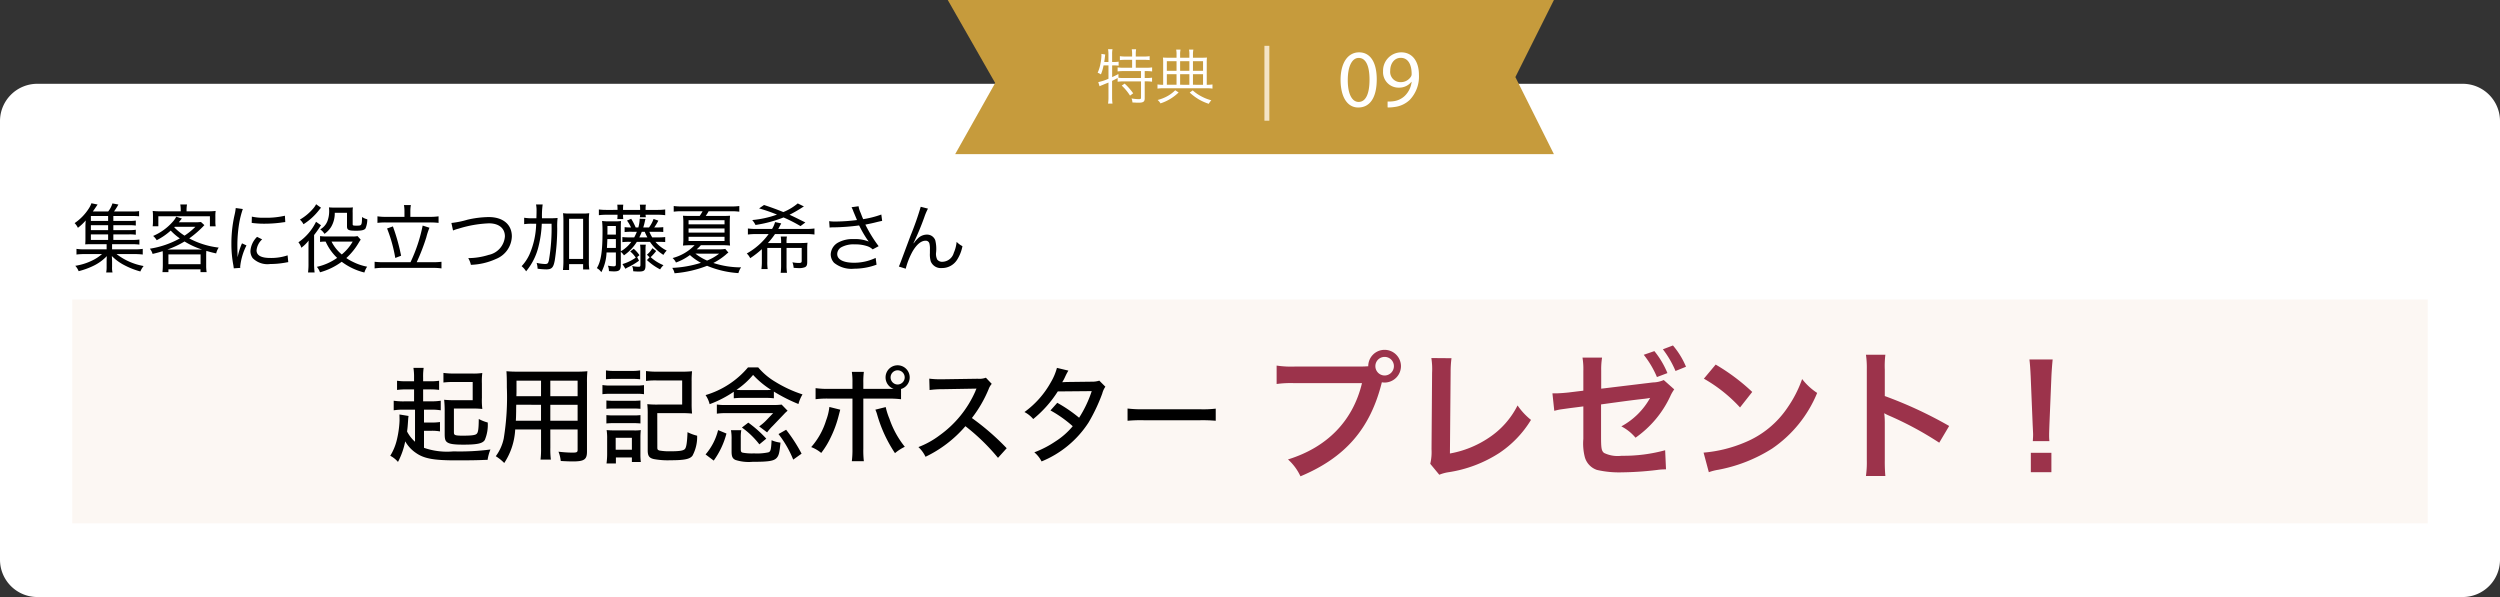 <svg xmlns="http://www.w3.org/2000/svg" width="335" height="80" viewBox="0 0 335 80"><rect x="0" y="0" width="335" height="80" fill="#333333" stroke="none"/><g transform="translate(830 2947.32)"><path d="M5,0H330a5,5,0,0,1,5,5V63.771a5,5,0,0,1-5,5H5a5,5,0,0,1-5-5V5A5,5,0,0,1,5,0Z" transform="translate(-830 -2936.091)" fill="#fff"/><path d="M5.51-4.34H7.6a5.223,5.223,0,0,1,.92.05v-.67a5.965,5.965,0,0,1-.92.05H5.51v-.66H7.6a5.437,5.437,0,0,1,.92.05v-.67a5.965,5.965,0,0,1-.92.05H5.51V-6.8h2.6a6.416,6.416,0,0,1,.85.04v-.7a5.871,5.871,0,0,1-.93.05H5.6a8.8,8.8,0,0,0,.59-.93l-.8-.15a3.333,3.333,0,0,1-.57,1.08H2.76c.11-.14.32-.45.64-.93l-.83-.17a3.138,3.138,0,0,1-.34.69A6.758,6.758,0,0,1,.32-5.85a2.281,2.281,0,0,1,.44.63,6.677,6.677,0,0,0,1.05-.99,9.387,9.387,0,0,0-.04.95v1.55A7.02,7.02,0,0,1,1.74-3a6.9,6.9,0,0,1,.73-.02H4.61v.68H1.67A5.8,5.8,0,0,1,.57-2.4v.76a8.547,8.547,0,0,1,1.1-.06H3.99a5.6,5.6,0,0,1-1.23.82A7.818,7.818,0,0,1,.41-.13,2.356,2.356,0,0,1,.86.59,10.075,10.075,0,0,0,2.72-.07,6.235,6.235,0,0,0,4.64-1.43c-.02.15-.03.56-.03.73V.03a3.557,3.557,0,0,1-.06.73H5.4A2.6,2.6,0,0,1,5.34.02V-.7c0-.2-.01-.36-.03-.74A6.537,6.537,0,0,0,7.01-.2,10.412,10.412,0,0,0,9.13.63,2.891,2.891,0,0,1,9.57-.1,8.305,8.305,0,0,1,5.94-1.7H8.32a9.057,9.057,0,0,1,1.13.06V-2.4a6.179,6.179,0,0,1-1.13.06H5.34v-.68H8.07A5.8,5.8,0,0,1,9-2.97v-.68a5.8,5.8,0,0,1-.93.05H5.51Zm-.7,0v.74H2.5v-.74Zm0-.57H2.5v-.66H4.81Zm0-1.23H2.5V-6.8H4.81ZM12.14-.17a8.527,8.527,0,0,1-.05.89h.8V.34h4.3V.72h.82a5.523,5.523,0,0,1-.06-.88V-1.54c0-.25.01-.41.02-.59.52.15.72.21,1.32.34a2.261,2.261,0,0,1,.34-.78A11.071,11.071,0,0,1,15.68-3.8a13.666,13.666,0,0,0,1.83-1.57c.12-.13.13-.14.2-.21L17.25-6a6.706,6.706,0,0,1-.89.04H14.28c.16-.19.23-.28.27-.33a1.377,1.377,0,0,1,.15-.17l-.76-.25a3.218,3.218,0,0,1-.49.7,7.348,7.348,0,0,1-2.61,1.88,2.236,2.236,0,0,1,.48.57A8.605,8.605,0,0,0,13.2-4.85,7.466,7.466,0,0,0,14.42-3.8,12.128,12.128,0,0,1,10.4-2.42a1.871,1.871,0,0,1,.37.7c.65-.16.88-.22,1.35-.37.01.15.02.33.02.55Zm1.6-5.19h2.77a9.108,9.108,0,0,1-1.46,1.19,7.385,7.385,0,0,1-1.38-1.12Zm-.75,3.05h-.24a12.145,12.145,0,0,0,2.3-1.08A10.542,10.542,0,0,0,17.4-2.31H12.99Zm-.1.65H17.2V-.34H12.89Zm1.65-5.77H11.86a8.907,8.907,0,0,1-1.08-.05,5.177,5.177,0,0,1,.04.7v.64a5.137,5.137,0,0,1-.04.71h.76V-6.77h6.91v1.35h.77a4.694,4.694,0,0,1-.04-.71v-.65a4.636,4.636,0,0,1,.04-.7,9.372,9.372,0,0,1-1.13.05H15.32v-.22a4.688,4.688,0,0,1,.06-.7h-.9a4.318,4.318,0,0,1,.06.7Zm7.62,6.12c0-.17-.01-.21-.01-.43-.01-.27-.02-.75-.02-.95a18.529,18.529,0,0,1,.23-3.06,12.157,12.157,0,0,1,.5-1.99l-.95-.13a6.135,6.135,0,0,1-.14.85,17.164,17.164,0,0,0-.44,3.96,15.1,15.1,0,0,0,.26,2.85c.03.2.04.26.06.42l.87-.06a1.493,1.493,0,0,1-.01-.19,8.121,8.121,0,0,1,.84-2.82l-.6-.28a8.678,8.678,0,0,0-.58,1.83Zm1.89-4.57c.08.01.1.01.16.02a1.235,1.235,0,0,0,.18.02,12.029,12.029,0,0,0,1.34.07,17.278,17.278,0,0,0,2.13-.13q.645-.09.69-.09l-.05-.85a11.075,11.075,0,0,1-2.74.27,6.909,6.909,0,0,1-1.69-.15Zm.72,1.87a2.922,2.922,0,0,0-.89,1.89,1.613,1.613,0,0,0,.3.96,2.791,2.791,0,0,0,2.35.79,11.443,11.443,0,0,0,2.06-.19c.21-.04.23-.04.36-.06l-.09-.91a6.932,6.932,0,0,1-2.33.35c-1.21,0-1.83-.34-1.83-1.02a2.268,2.268,0,0,1,.75-1.47Zm13.46-.1a2.8,2.8,0,0,1-.72.05H34.03a5.869,5.869,0,0,1-.82-.05v.78a4.692,4.692,0,0,1,.75-.04A6.827,6.827,0,0,0,35.5-1.19,7.516,7.516,0,0,1,32.78.01a2.309,2.309,0,0,1,.42.73A8.759,8.759,0,0,0,36.11-.67,8.4,8.4,0,0,0,39.15.77a2.8,2.8,0,0,1,.37-.78,7.367,7.367,0,0,1-1.87-.63,6.074,6.074,0,0,1-.92-.53A8.727,8.727,0,0,0,38.4-3.24a3.754,3.754,0,0,1,.26-.39Zm-.65.74a6.237,6.237,0,0,1-1.46,1.72,5.367,5.367,0,0,1-1.37-1.72Zm-4.9-5.01a2.78,2.78,0,0,1-.36.54,6.913,6.913,0,0,1-1.81,1.52,2.219,2.219,0,0,1,.48.62,8.194,8.194,0,0,0,2.07-1.88c.16-.2.18-.22.28-.33Zm-.27,4.13c.08-.11.08-.11.16-.21.14-.19.15-.2.24-.33.12-.16.29-.41.38-.56a2.045,2.045,0,0,1,.15-.21l-.67-.47a7.07,7.07,0,0,1-2.36,2.75,2.141,2.141,0,0,1,.39.73,4.979,4.979,0,0,0,.98-.96c-.02.53-.02.75-.02,1.1V-.46A9.1,9.1,0,0,1,31.6.76h.88a8.924,8.924,0,0,1-.07-1.22Zm4.41-2.98v1.82c0,.48.21.58,1.24.58.73,0,1.08-.09,1.24-.31a3.066,3.066,0,0,0,.24-1.22,2.075,2.075,0,0,1-.7-.31c-.03,1.15-.04,1.16-.76,1.16-.44,0-.5-.02-.5-.2V-7.23a4.274,4.274,0,0,1,.03-.73,4.4,4.4,0,0,1-.72.03H35.14a6.61,6.61,0,0,1-.74-.03,3.283,3.283,0,0,1,.03.4,3.806,3.806,0,0,1-.24,1.46,2.184,2.184,0,0,1-.96,1.09,1.925,1.925,0,0,1,.57.6,3.106,3.106,0,0,0,.91-.96,3.584,3.584,0,0,0,.47-1.86Zm7.7.54H42.05a6.866,6.866,0,0,1-1.15-.07v.88a8.959,8.959,0,0,1,1.15-.06H47.9a9.656,9.656,0,0,1,1.19.06v-.88a7.493,7.493,0,0,1-1.19.07H45.31v-.78a4.325,4.325,0,0,1,.07-.8h-.93a4.753,4.753,0,0,1,.07.81ZM41.72-.61a9.834,9.834,0,0,1-1.2-.06V.22a7.718,7.718,0,0,1,1.2-.07h6.61a7.271,7.271,0,0,1,1.15.07V-.67a8.959,8.959,0,0,1-1.15.06H46.16a27.454,27.454,0,0,0,1.29-3.34,8.8,8.8,0,0,1,.42-1.28l-.91-.29A21.146,21.146,0,0,1,45.33-.61Zm.47-4.52a19.647,19.647,0,0,1,1.1,3.95l.78-.3a26.238,26.238,0,0,0-1.1-3.93Zm8.84.27a4.792,4.792,0,0,1,.75-.25,15.557,15.557,0,0,1,4.06-.71c1.33,0,2.14.66,2.14,1.75A2.731,2.731,0,0,1,55.8-1.59a9.153,9.153,0,0,1-2.74.43,2.741,2.741,0,0,1,.36.9,8.77,8.77,0,0,0,3.37-.79,3.356,3.356,0,0,0,2.12-3.02c0-1.6-1.19-2.59-3.1-2.59a13.251,13.251,0,0,0-2.87.36,11.893,11.893,0,0,1-2.13.43ZM62.95-6.5a10.648,10.648,0,0,1,.09-1.85h-.89a3.971,3.971,0,0,1,.07.85c0,.49-.01.58-.02,1h-.54a5.926,5.926,0,0,1-1.1-.07v.86a7.122,7.122,0,0,1,1.03-.06h.58a10.907,10.907,0,0,1-.9,4.12A5.829,5.829,0,0,1,60.22-.08a2.841,2.841,0,0,1,.6.69,8.228,8.228,0,0,0,1.68-3.4,14.953,14.953,0,0,0,.42-2.98h1.31A25.215,25.215,0,0,1,63.88-.9c-.1.45-.18.53-.54.53a6.217,6.217,0,0,1-1.11-.15,2.962,2.962,0,0,1,.13.78,9.556,9.556,0,0,0,1.16.09c.74,0,.96-.24,1.14-1.2a28.193,28.193,0,0,0,.33-4.31,9.41,9.41,0,0,1,.05-1.38,10.046,10.046,0,0,1-1.06.04ZM66.58-.35h1.88V.36h.83a6.019,6.019,0,0,1-.06-1.01V-6.13a7.566,7.566,0,0,1,.05-1.05,5.864,5.864,0,0,1-.89.05H66.65a5.806,5.806,0,0,1-.88-.05,10.111,10.111,0,0,1,.05,1.05V-.71c0,.43-.03.85-.06,1.14h.82Zm0-6.08h1.88v5.38H66.58ZM77.42-3.34a6,6,0,0,0,1.8,1.75,2.772,2.772,0,0,1,.44-.58,4.75,4.75,0,0,1-1.51-1.17h.33c.48,0,.73.01.98.03v-.67a7.7,7.7,0,0,1-.98.04h-.76a4.817,4.817,0,0,1-.38-.75h.89c.47,0,.72.01.97.03v-.65a7.323,7.323,0,0,1-.97.04h-.24a7.1,7.1,0,0,0,.55-.91l-.64-.23a4.266,4.266,0,0,1-.61,1.14h-.77c.08-.28.11-.36.13-.45.12-.52.12-.52.16-.69l-.77-.03a4.771,4.771,0,0,1-.18,1.17H75.5a7.5,7.5,0,0,0-.6-1.16l-.56.24a5.066,5.066,0,0,1,.54.92,5.672,5.672,0,0,1-.86-.04v.66a7.422,7.422,0,0,1,.97-.04h.67a7.415,7.415,0,0,1-.35.75h-.62a7.422,7.422,0,0,1-.97-.04v.68a7.13,7.13,0,0,1,.97-.04h.23a4.569,4.569,0,0,1-1.41,1.27V-5.14c0-.49.01-.76.03-.99a5.133,5.133,0,0,1-.83.04h-.8A5.376,5.376,0,0,1,71-6.14a13.179,13.179,0,0,1,.06,1.46c0,2.64-.21,3.96-.76,4.86a1.76,1.76,0,0,1,.6.55,6.13,6.13,0,0,0,.7-2.65h1.25V-.34c0,.22-.07.28-.3.28a4.432,4.432,0,0,1-.77-.09,2.057,2.057,0,0,1,.14.73c.19.02.5.04.7.04.68,0,.89-.19.89-.84V-2a1.776,1.776,0,0,1,.42.47,6.185,6.185,0,0,0,1.73-1.81Zm-1.43-.6a6.87,6.87,0,0,0,.33-.75h.4a5.648,5.648,0,0,0,.35.75ZM71.65-2.52c.03-.43.04-.69.06-1.19h1.14v1.19Zm.06-1.79c.01-.18.01-.21.01-.37v-.78h1.13v1.15Zm1.36-3.31H71.6a7.621,7.621,0,0,1-1.03-.06v.77a7.518,7.518,0,0,1,1.03-.06h1.47a4.512,4.512,0,0,1-.03.58h.8a4.405,4.405,0,0,1-.03-.58H76.1a2.112,2.112,0,0,1-.04.34h.81a2.111,2.111,0,0,1-.04-.34h1.59a7.676,7.676,0,0,1,1.04.06v-.77a7.675,7.675,0,0,1-1.04.06H76.83v-.1a3.322,3.322,0,0,1,.04-.6h-.81a3.617,3.617,0,0,1,.04.6v.1H73.81v-.1a4.861,4.861,0,0,1,.03-.6h-.8a5.093,5.093,0,0,1,.03.6ZM74.13.27a2.643,2.643,0,0,1,.43-.24,9.87,9.87,0,0,0,1.39-.84L75.7-1.3l.31-.25a4.226,4.226,0,0,0-.77-.86l-.47.36a3.375,3.375,0,0,1,.74.83,6.119,6.119,0,0,1-1.78.86Zm3.61-2.76a3.039,3.039,0,0,1-.73.87l.36.35-.36.37A7.733,7.733,0,0,0,78.78.35a2.461,2.461,0,0,1,.45-.56,5.862,5.862,0,0,1-1.72-1.08,6.817,6.817,0,0,0,.74-.82Zm-.92.16a4.005,4.005,0,0,1,.04-.63h-.77a4.125,4.125,0,0,1,.05.63V-.29c0,.25-.04.29-.26.29a4.355,4.355,0,0,1-.85-.1,1.785,1.785,0,0,1,.14.7c.31.03.56.04.75.04.74,0,.9-.15.9-.87Zm10.69-.06a4.957,4.957,0,0,1-.91.05H83.68a5.915,5.915,0,0,0,.56-.55h2.89a10.078,10.078,0,0,1,1.02.05,9.148,9.148,0,0,1-.04-1.1V-5.81c0-.43.01-.7.04-1.03-.28.02-.46.03-1.06.03h-2.2c.18-.27.25-.38.39-.63h3.07a7.675,7.675,0,0,1,1.04.06v-.76a7.487,7.487,0,0,1-1.06.06H81.65a7.629,7.629,0,0,1-1.05-.06v.76a7.726,7.726,0,0,1,1.03-.06h2.84a5.953,5.953,0,0,1-.39.63H82.93c-.58,0-.83-.01-1.09-.03a7.628,7.628,0,0,1,.05,1.02v1.91a6.712,6.712,0,0,1-.05,1.07c.31-.03.67-.05,1.04-.05h.52a6.343,6.343,0,0,1-2.95,1.72,1.894,1.894,0,0,1,.45.6,7.035,7.035,0,0,0,1.87-1A7.3,7.3,0,0,0,84.25-.53,15.021,15.021,0,0,1,80.4.15a1.876,1.876,0,0,1,.31.72,15.221,15.221,0,0,0,4.36-1,13.1,13.1,0,0,0,4.2.98,2.386,2.386,0,0,1,.36-.77,11.871,11.871,0,0,1-3.72-.59A8.245,8.245,0,0,0,87.6-1.64a1.644,1.644,0,0,1,.33-.26Zm-.82.63a6.67,6.67,0,0,1-1.62.93,7,7,0,0,1-1.56-.93Zm-4.1-4.48h4.82v.55H82.59Zm0,1.11h4.82v.55H82.59Zm0,1.11h4.82v.57H82.59Zm10.63.84a10.18,10.18,0,0,0,.95-1.2h4.14a6.852,6.852,0,0,1,1.15.06v-.81a7.758,7.758,0,0,1-1.15.06h-3.7c.08-.14.1-.18.19-.35.11-.21.15-.28.21-.39l-.83-.18a3.409,3.409,0,0,1-.4.92H91.71a7.982,7.982,0,0,1-1.17-.06v.81a8.041,8.041,0,0,1,1.17-.06h1.61a9.1,9.1,0,0,1-2.93,2.6,2.184,2.184,0,0,1,.46.63,12.256,12.256,0,0,0,1.56-1.21V-.71A7.066,7.066,0,0,1,92.35.31h.84a6.3,6.3,0,0,1-.05-1.02V-2.52h1.85V-.24A7.429,7.429,0,0,1,94.93.81h.85a6.432,6.432,0,0,1-.06-1.05V-2.52h2.03V-.79c0,.23-.08.28-.4.28a4.461,4.461,0,0,1-.84-.09,2.722,2.722,0,0,1,.16.74c.23.02.52.04.67.04A2.1,2.1,0,0,0,98.2.05c.22-.12.29-.3.29-.7v-1.8a5.88,5.88,0,0,1,.04-.77,8.267,8.267,0,0,1-.93.04H95.72a3.972,3.972,0,0,1,.05-.87h-.83a4.152,4.152,0,0,1,.05.87Zm5.02-2.76c-1.35-.67-1.51-.75-2.12-1.03a17.777,17.777,0,0,0,1.58-.9,4.051,4.051,0,0,1,.35-.21l-.83-.41a7.314,7.314,0,0,1-1.93,1.16c-.86-.35-1.77-.68-2.59-.95l-.66.46a21.432,21.432,0,0,1,2.4.83,13.416,13.416,0,0,1-3.32.73,3.158,3.158,0,0,1,.44.66,17.22,17.22,0,0,0,3.76-1.01,20.849,20.849,0,0,1,2.27,1.16Zm6.92-.32a24.975,24.975,0,0,1-2.85.2,5.57,5.57,0,0,1-.88-.05l.06.86a2.174,2.174,0,0,1,.4-.03,28.65,28.65,0,0,0,3.55-.26c.06.11.07.13.17.33a15.007,15.007,0,0,0,.91,1.54c.15.21.15.21.21.29a4.948,4.948,0,0,0-2.03-.33,4,4,0,0,0-2,.43,1.892,1.892,0,0,0-1.06,1.61,1.673,1.673,0,0,0,.45,1.14,3.716,3.716,0,0,0,2.7.79,8.651,8.651,0,0,0,2.99-.54l-.12-.91a6.678,6.678,0,0,1-2.89.65c-1.44,0-2.26-.43-2.26-1.17a1.072,1.072,0,0,1,.52-.89,3.42,3.42,0,0,1,1.84-.4,4.976,4.976,0,0,1,1.69.25,1.921,1.921,0,0,1,.7.42l.8-.43a18.132,18.132,0,0,1-1.78-2.89c.71-.14,1.04-.21,1.62-.36.34-.08.44-.1.63-.14L108.42-7a12.742,12.742,0,0,1-2.43.62c-.08-.17-.15-.34-.34-.84a3.3,3.3,0,0,1-.28-.89l-.94.13a4.3,4.3,0,0,1,.26.6Zm8.54-1.78a38.585,38.585,0,0,1-1.36,3.86c-1.43,3.84-1.43,3.84-1.57,4.15l.92.29a9.813,9.813,0,0,1,.9-2.29c.54-.94,1.16-1.46,1.74-1.46a.5.5,0,0,1,.53.36,2.912,2.912,0,0,1,.07.85v.46a3.442,3.442,0,0,0,.11,1.09,1.448,1.448,0,0,0,1.5.9,2.367,2.367,0,0,0,2.02-1.09,5.156,5.156,0,0,0,.73-1.84,2.983,2.983,0,0,1-.78-.58,4.679,4.679,0,0,1-.38,1.47,1.622,1.622,0,0,1-1.5,1.2.818.818,0,0,1-.72-.3,1.7,1.7,0,0,1-.15-.97,4.784,4.784,0,0,0-.11-1.6,1.162,1.162,0,0,0-1.1-.77,1.731,1.731,0,0,0-1.27.55,3.853,3.853,0,0,0-.51.61l-.04-.02a35.476,35.476,0,0,0,1.45-3.47,7.774,7.774,0,0,1,.49-1.15Z" transform="translate(-820.322 -2911.573)"/><path d="M0,0H315.644V30H0Z" transform="translate(-820.322 -2907.191)" fill="#fcf7f3"/><path d="M4.5-13.813a13.018,13.018,0,0,1-2.432-.133v2.47a13.689,13.689,0,0,1,2.394-.114h9.044C12.293-6.536,8.854-3,3.591-1.368A6.992,6.992,0,0,1,5.263.893c6-2.508,9.367-6.384,10.906-12.6a2.6,2.6,0,0,0,.361.038,2.206,2.206,0,0,0,2.2-2.2,2.2,2.2,0,0,0-2.2-2.185,2.189,2.189,0,0,0-2.185,2.2c-.323.019-.551.038-1.121.038ZM16.53-15.105a1.237,1.237,0,0,1,1.254,1.235,1.253,1.253,0,0,1-1.254,1.254A1.249,1.249,0,0,1,15.3-13.87,1.233,1.233,0,0,1,16.53-15.105Zm6.27.152A9.242,9.242,0,0,1,22.9-13l-.076,10.26a6.7,6.7,0,0,1-.171,1.957L23.864.684A5.444,5.444,0,0,1,25,.361a17.32,17.32,0,0,0,6.916-2.6,14.165,14.165,0,0,0,4.237-4.427,8.925,8.925,0,0,1-1.8-1.938,11.228,11.228,0,0,1-3.876,4.351,13.666,13.666,0,0,1-5.187,2.09l.095-10.849a14.7,14.7,0,0,1,.114-1.919Zm31.141,2.945a3.75,3.75,0,0,1-1.463.323l-6.916.836v-2.394a10.028,10.028,0,0,1,.114-1.767H43.054a9.443,9.443,0,0,1,.114,1.805v2.622l-2.014.247c-.513.057-1.33.114-1.672.114h-.456l.247,2.337c.4-.095.608-.152.874-.19l1.235-.171,1.786-.228v4.351a7.357,7.357,0,0,0,.19,2.413A2.52,2.52,0,0,0,44.992.038a13.109,13.109,0,0,0,3.382.323A42.327,42.327,0,0,0,53.086.038a7.917,7.917,0,0,1,1.159-.076L54.131-2.6a21.039,21.039,0,0,1-5.833.741,4.181,4.181,0,0,1-2.356-.38c-.342-.285-.4-.608-.4-2.223V-8.74c3.173-.437,4.142-.57,5.852-.76.285-.038.437-.057.722-.114A9.689,9.689,0,0,1,48.26-5.8a6.155,6.155,0,0,1,1.9,1.52,13.955,13.955,0,0,0,4.655-5.548,5.328,5.328,0,0,1,.532-.931ZM51.262-15.39a12.618,12.618,0,0,1,1.767,2.983l1.406-.532a11.717,11.717,0,0,0-1.748-2.945Zm5.662,1.6a10.833,10.833,0,0,0-1.748-2.85l-1.349.513a13.057,13.057,0,0,1,1.691,2.907Zm2.394,1.6a19.948,19.948,0,0,1,4.845,3.857L65.8-10.412a26.909,26.909,0,0,0-4.9-3.667ZM59.983.342A6.726,6.726,0,0,1,61.237.019a20.523,20.523,0,0,0,7.239-2.85A16.675,16.675,0,0,0,74.5-10.279a8.193,8.193,0,0,1-2.014-1.862,15.865,15.865,0,0,1-1.938,3.8A12.694,12.694,0,0,1,64.9-3.686,18.1,18.1,0,0,1,59.28-2.28ZM83.638.855a20.888,20.888,0,0,1-.076-2.109V-6.27a9.823,9.823,0,0,0-.076-1.292,6.139,6.139,0,0,0,.646.323A44.953,44.953,0,0,1,90.858-3.61l1.33-2.242a55.821,55.821,0,0,0-8.626-4.009v-3.534a12.736,12.736,0,0,1,.076-2h-2.6a12.213,12.213,0,0,1,.114,1.938V-1.273A12.8,12.8,0,0,1,81.035.855Zm21.983-4.674a6.785,6.785,0,0,1-.038-.8c0-.266,0-.266.038-1.368l.266-6.46c.038-.817.114-1.805.171-2.318h-3.116c.076.532.133,1.482.171,2.318l.266,6.46c.057,1.14.057,1.14.057,1.349,0,.228-.019.418-.038.817Zm.266,4.161v-2.6h-2.755v2.6Z" transform="translate(-661 -2884.388)" fill="#9c334b"/><path d="M3.612-1.736A4.846,4.846,0,0,1,2.548-3.108c.07-.532.084-.686.14-1.54.014-.238.028-.336.056-.546l-1.218-.2c0,.112.014.392.014.826A13.283,13.283,0,0,1,1.134-1.82,7.2,7.2,0,0,1,.294.14,3.418,3.418,0,0,1,1.33.966,10.111,10.111,0,0,0,2.3-1.792,4.625,4.625,0,0,0,3.78-.21C4.83.518,6.16.756,9.016.756c1.946,0,2.9-.014,3.822-.056.112,0,.294-.014.5-.014A6.03,6.03,0,0,1,13.72-.7a31.519,31.519,0,0,1-4.956.252A9.363,9.363,0,0,1,4.816-.924V-3.206h.952a5.764,5.764,0,0,1,1.19.084v-1.26a7.24,7.24,0,0,1-1.19.07H4.816V-6.034h.9a6.946,6.946,0,0,1,1.344.084V-7.238a8.368,8.368,0,0,1-1.4.084H4.7v-1.6h.84a8.775,8.775,0,0,1,1.3.07V-9.912a7.5,7.5,0,0,1-1.3.07H4.7v-.476a7.783,7.783,0,0,1,.07-1.316H3.4a7.8,7.8,0,0,1,.084,1.316v.476H2.534a8.076,8.076,0,0,1-1.33-.07V-8.68a8.812,8.812,0,0,1,1.344-.07h.938v1.6H2.226a9.123,9.123,0,0,1-1.47-.084V-5.95a7.644,7.644,0,0,1,1.456-.084h1.4Zm8.96-7.84a8.546,8.546,0,0,1,.056-1.372,8.8,8.8,0,0,1-1.442.07H8.89a10,10,0,0,1-1.47-.084v1.288a9.932,9.932,0,0,1,1.372-.07H11.34v2.436H8.932a11.861,11.861,0,0,1-1.414-.056A15.431,15.431,0,0,1,7.588-5.8v3.01c0,.63.07.9.28,1.078.308.266.9.364,2.226.364,1.848,0,2.576-.154,2.87-.63a5.135,5.135,0,0,0,.392-2.338,5.262,5.262,0,0,1-1.2-.476c-.014,1.26-.07,1.778-.266,1.974-.168.2-.686.266-1.932.266-.63,0-.966-.042-1.05-.154-.07-.056-.084-.154-.084-.378V-6.188h2.254a12.782,12.782,0,0,1,1.554.056,9.4,9.4,0,0,1-.056-1.5Zm9.17,6.188H25.4v2.73c0,.322-.112.378-.714.378a16.549,16.549,0,0,1-1.848-.126A4.767,4.767,0,0,1,23.142.84C23.6.868,24.318.9,24.738.9c1.54,0,1.918-.252,1.918-1.316V-9.688a13.689,13.689,0,0,1,.056-1.5,14.529,14.529,0,0,1-1.554.056H17.444a15.652,15.652,0,0,1-1.582-.056c.042.588.056,1.008.056,2.17A34.271,34.271,0,0,1,15.5-2.17,6.047,6.047,0,0,1,14.434.2a5.987,5.987,0,0,1,1.134.91,8.994,8.994,0,0,0,1.47-4.494H20.5V-.952a11.737,11.737,0,0,1-.07,1.61h1.386a11.612,11.612,0,0,1-.07-1.61Zm0-4.452V-9.926H25.4V-7.84Zm-1.246,0h-3.3l.014-.546v-1.54H20.5Zm1.246,1.148H25.4V-4.55H21.742Zm-1.246,0V-4.55H17.122c.028-.476.028-.49.042-1.246,0-.2,0-.5.014-.9ZM29.2-10.108a8.6,8.6,0,0,1,1.134-.056h2.31a8.6,8.6,0,0,1,1.134.056V-11.3a6.336,6.336,0,0,1-1.134.07h-2.31A6.336,6.336,0,0,1,29.2-11.3Zm-.476,2a8.235,8.235,0,0,1,1.12-.056h3.4a6.348,6.348,0,0,1,1.05.056V-9.324a7.365,7.365,0,0,1-1.12.056H29.848a6.167,6.167,0,0,1-1.12-.07Zm.532,1.96a8.522,8.522,0,0,1,.966-.042h2.66a8.847,8.847,0,0,1,.938.042v-1.12a7.975,7.975,0,0,1-.938.042h-2.66a8.7,8.7,0,0,1-.966-.042Zm0,1.96a8.948,8.948,0,0,1,.952-.042h2.66a9.134,9.134,0,0,1,.952.042v-1.12a7.654,7.654,0,0,1-.938.042h-2.66a8.7,8.7,0,0,1-.966-.042Zm1.274,5.362V.364h2.142V.98h1.2a7.7,7.7,0,0,1-.056-1.036V-2.268A9.606,9.606,0,0,1,33.866-3.3a5.421,5.421,0,0,1-.98.042H30.394c-.49,0-.742-.014-1.106-.042a6.653,6.653,0,0,1,.07,1.12V-.2a9.871,9.871,0,0,1-.084,1.372Zm-.028-3.444h2.17v1.6h-2.17Zm5.572-3.3h3.29a12.612,12.612,0,0,1,1.372.056,12.665,12.665,0,0,1-.056-1.358V-9.8a11.931,11.931,0,0,1,.056-1.386,12.726,12.726,0,0,1-1.386.056h-3.4a10.086,10.086,0,0,1-1.386-.084v1.33a9.661,9.661,0,0,1,1.386-.07H39.41V-6.72h-3.3a12.612,12.612,0,0,1-1.372-.056,11.7,11.7,0,0,1,.056,1.358V-.574c0,.742.21,1.022.84,1.162a10.192,10.192,0,0,0,2.212.154c1.862,0,2.59-.154,2.94-.6a5.263,5.263,0,0,0,.63-2.688,6.072,6.072,0,0,1-1.288-.476c-.056,1.386-.154,2.058-.364,2.268s-.686.294-1.932.294a7.517,7.517,0,0,1-1.456-.1c-.238-.07-.294-.14-.294-.406ZM46.326-7.56a10.1,10.1,0,0,1,1.162-.056h3.066A9.4,9.4,0,0,1,51.7-7.56v-.9a21.939,21.939,0,0,0,3.29,1.666,5.081,5.081,0,0,1,.546-1.288,16.655,16.655,0,0,1-3.612-1.666A9.061,9.061,0,0,1,49.6-11.7H48.23a11.811,11.811,0,0,1-5.684,3.71,3.746,3.746,0,0,1,.546,1.218,15.069,15.069,0,0,0,3.234-1.666ZM47.5-8.666a6.844,6.844,0,0,1-.812-.028,10.605,10.605,0,0,0,2.226-2,11.741,11.741,0,0,0,2.408,2,6.349,6.349,0,0,1-.784.028ZM44.058-5.5a8.922,8.922,0,0,1,1.428-.07H51.6L50.61-4.536a7.014,7.014,0,0,1-.882.742l1.064.8a7.267,7.267,0,0,1,.77-.882l1.5-1.568a4.559,4.559,0,0,1,.476-.448l-.8-.826a8.36,8.36,0,0,1-1.176.056H45.206a6.042,6.042,0,0,1-1.148-.07Zm.168,2.2a7.883,7.883,0,0,1-1.68,3.262l1.092.826a10.914,10.914,0,0,0,1.708-3.626Zm3.038,1.036a5.218,5.218,0,0,1,.07-1.022H45.948a6.114,6.114,0,0,1,.084,1.246V-.42c0,.658.126.938.518,1.12a5.75,5.75,0,0,0,2.282.252c2.156,0,2.842-.112,3.22-.5.308-.322.406-.714.532-2.072a4.186,4.186,0,0,1-1.19-.322c-.07,1.3-.126,1.512-.434,1.624a7.271,7.271,0,0,1-1.918.14,6.75,6.75,0,0,1-1.54-.1c-.182-.056-.238-.154-.238-.476Zm3.416.112A15.631,15.631,0,0,0,48.272-4.3l-.854.658a11.091,11.091,0,0,1,2.338,2.254Zm1.638-.616A14.114,14.114,0,0,1,54.292.658l1.12-.8A21.011,21.011,0,0,0,53.34-3.346ZM63.686-8.82v-.812a10.471,10.471,0,0,1,.07-1.47h-1.61A8.841,8.841,0,0,1,62.23-9.66v.84H59.066a12.24,12.24,0,0,1-1.778-.1v1.484a11.99,11.99,0,0,1,1.764-.084H62.23V-.826A12.366,12.366,0,0,1,62.146.868h1.61a12.4,12.4,0,0,1-.07-1.68V-7.518h3.262a13.243,13.243,0,0,1,1.792.084V-8.806A1.613,1.613,0,0,0,69.9-10.36a1.625,1.625,0,0,0-1.624-1.624,1.613,1.613,0,0,0-1.61,1.624A1.626,1.626,0,0,0,67.76-8.82Zm4.592-2.492a.953.953,0,0,1,.952.952.962.962,0,0,1-.952.952.95.95,0,0,1-.938-.952A.95.95,0,0,1,68.278-11.312ZM59.136-6.4A7.278,7.278,0,0,1,58.7-4.606a9.7,9.7,0,0,1-2,3.584,4.687,4.687,0,0,1,1.344.784,11.105,11.105,0,0,0,1.274-2.086,14.757,14.757,0,0,0,1.036-2.8l.238-.91Zm6.16.364a3.808,3.808,0,0,1,.238.644A18.287,18.287,0,0,0,67.928-.21a6.237,6.237,0,0,1,1.316-.854,12.321,12.321,0,0,1-2.058-3.752,9.152,9.152,0,0,1-.5-1.568Zm17.6,5.166a33.258,33.258,0,0,0-4.662-4.046,16.81,16.81,0,0,0,2.24-3.864,2.232,2.232,0,0,1,.42-.714l-.784-.826a2.53,2.53,0,0,1-1.106.14l-4.662.07h-.378a10.817,10.817,0,0,1-1.442-.084l.042,1.526a12.874,12.874,0,0,1,1.792-.112l4.06-.07c.182,0,.266,0,.434-.014a1.11,1.11,0,0,1-.056.126,1.078,1.078,0,0,0-.084.21,14.37,14.37,0,0,1-4.83,5.95,11.49,11.49,0,0,1-2.814,1.554,4.21,4.21,0,0,1,.952,1.3,16.318,16.318,0,0,0,5.348-4.1A27.519,27.519,0,0,1,81.732.42Zm6.734-10.766a7.711,7.711,0,0,1-.812,1.918,12.247,12.247,0,0,1-3.542,4,3.9,3.9,0,0,1,1.176.938,15.393,15.393,0,0,0,3.29-3.7l4.55-.042A15.683,15.683,0,0,1,92.6-4.956a19.02,19.02,0,0,0-2.926-2l-.91,1.022a16.124,16.124,0,0,1,2.982,2.114A9.9,9.9,0,0,1,89.4-1.764,13.391,13.391,0,0,1,86.6-.322,3.954,3.954,0,0,1,87.57.9a13.629,13.629,0,0,0,6.3-5.222A23.6,23.6,0,0,0,95.7-8.19a2.868,2.868,0,0,1,.42-.924l-.812-.812a3.209,3.209,0,0,1-1.064.14l-3.332.042c-.294.014-.49.028-.574.028a5.1,5.1,0,0,0,.378-.7,7.354,7.354,0,0,1,.448-.854ZM99.092-4.55a19.965,19.965,0,0,1,2.17-.07h7.546a20.58,20.58,0,0,1,2.1.07V-6.174a14.255,14.255,0,0,1-2.086.084h-7.574a16.1,16.1,0,0,1-2.156-.1Z" transform="translate(-778 -2886.388)"/><path d="M0,0,6.355,11.123.993,20.657H81.225L76.06,10.329,81.225,0Z" transform="translate(-703 -2947.32)" fill="#c69b3c"/><path d="M1.76-4.5v1.792a6.8,6.8,0,0,1-1.368.448l.176.56A2.046,2.046,0,0,1,.76-1.792c.152-.064.152-.064.2-.08.128-.056.3-.128.5-.208l.3-.12V-.216A4.888,4.888,0,0,1,1.7.624h.6a5.7,5.7,0,0,1-.056-.84V-2.424c.384-.184.424-.208.744-.384v.5a5.44,5.44,0,0,1,.776-.048H6.12V-.192c0,.184-.056.216-.352.216a5.844,5.844,0,0,1-.92-.1,1.644,1.644,0,0,1,.12.544c.3.016.592.032.816.032.64,0,.832-.136.832-.584V-2.36h.208a5.44,5.44,0,0,1,.776.048v-.544a4.851,4.851,0,0,1-.776.048H6.616v-.928h.2a5.523,5.523,0,0,1,.792.048v-.544a5.5,5.5,0,0,1-.816.048H5.416V-5.248h1.1a6.818,6.818,0,0,1,.76.04v-.528a4.766,4.766,0,0,1-.76.048h-1.1v-.328a3.9,3.9,0,0,1,.048-.648H4.88a4.035,4.035,0,0,1,.048.648v.328h-.88a4.766,4.766,0,0,1-.76-.048v.528a6.709,6.709,0,0,1,.76-.04h.88v1.064H3.8a5.354,5.354,0,0,1-.816-.048v.544A5.5,5.5,0,0,1,3.8-3.736H6.12v.928H3.8a4.587,4.587,0,0,1-.736-.04L3.1-2.864l-.008-.48c-.376.2-.512.264-.84.416V-4.5H2.44a5.661,5.661,0,0,1,.68.04V-5a4.045,4.045,0,0,1-.7.048H2.248V-6.008A3.265,3.265,0,0,1,2.3-6.672H1.7a3.372,3.372,0,0,1,.056.664v1.056H1.192c.048-.328.08-.552.1-.752.016-.136.016-.16.032-.256L.808-6.04c.008.1.008.152.008.216A5.6,5.6,0,0,1,.7-4.816a5.1,5.1,0,0,1-.392,1.3,2.08,2.08,0,0,1,.44.224A5.742,5.742,0,0,0,1.1-4.5ZM3.536-1.792A6.676,6.676,0,0,1,4.648-.448L5.072-.76a8.458,8.458,0,0,0-1.144-1.3ZM10.88-5.528H9.792c-.352,0-.56-.008-.736-.024a4.486,4.486,0,0,1,.032.64V-1.9a4.563,4.563,0,0,1-.76-.048v.56a5.775,5.775,0,0,1,.824-.048h5.72a5.7,5.7,0,0,1,.824.048v-.56a4.739,4.739,0,0,1-.768.048V-4.912a4.345,4.345,0,0,1,.032-.64c-.152.016-.376.024-.76.024H13.08v-.384a3.324,3.324,0,0,1,.056-.7h-.584A3.14,3.14,0,0,1,12.6-5.9v.376H11.36V-5.9a2.9,2.9,0,0,1,.056-.712h-.584a3.187,3.187,0,0,1,.048.7Zm0,3.624h-1.3V-3.32h1.3Zm.48,0V-3.32H12.6V-1.9Zm1.72,0V-3.32h1.352V-1.9Zm-2.2-1.872h-1.3V-5.064h1.3Zm.48,0V-5.064H12.6v1.288Zm1.72,0V-5.064h1.352v1.288ZM10.7-1.168a4.565,4.565,0,0,1-.992.76A5.474,5.474,0,0,1,8.344.136a1.7,1.7,0,0,1,.384.456A6.238,6.238,0,0,0,11.16-.872Zm1.944.312a7.79,7.79,0,0,0,1.168.88A6.731,6.731,0,0,0,15.2.648a2.158,2.158,0,0,1,.344-.472A5.95,5.95,0,0,1,14.112-.4a5.353,5.353,0,0,1-1.064-.752Z" transform="translate(-683.224 -2934.058)" fill="#fff"/><path d="M2.882-7.271C1.43-7.271.4-5.951.4-3.553.418-1.188,1.364.121,2.761.121c1.584,0,2.486-1.342,2.486-3.773C5.247-5.929,4.389-7.271,2.882-7.271Zm-.055.748c1,0,1.452,1.155,1.452,2.915,0,1.826-.473,2.981-1.463,2.981-.88,0-1.452-1.056-1.452-2.915C1.364-5.489,1.98-6.523,2.827-6.523ZM6.7.11A4.508,4.508,0,0,0,7.59.055,3.574,3.574,0,0,0,9.669-.9,4.517,4.517,0,0,0,10.9-4.257c0-1.826-.9-3.014-2.365-3.014A2.451,2.451,0,0,0,6.094-4.73,2.071,2.071,0,0,0,8.206-2.541a2.1,2.1,0,0,0,1.683-.77h.033a3.138,3.138,0,0,1-.946,1.9,2.7,2.7,0,0,1-1.5.693A4.039,4.039,0,0,1,6.7-.682Zm1.76-6.644c1.012,0,1.463.935,1.463,2.156a.639.639,0,0,1-.088.352,1.6,1.6,0,0,1-1.408.748A1.376,1.376,0,0,1,7.051-4.8C7.051-5.808,7.634-6.534,8.459-6.534Z" transform="translate(-650.763 -2933.035)" fill="#fff"/><path d="M0,0V10.037" transform="translate(-660.237 -2941.18)" fill="none" stroke="#f4e4c6" stroke-width="0.659"/></g></svg>